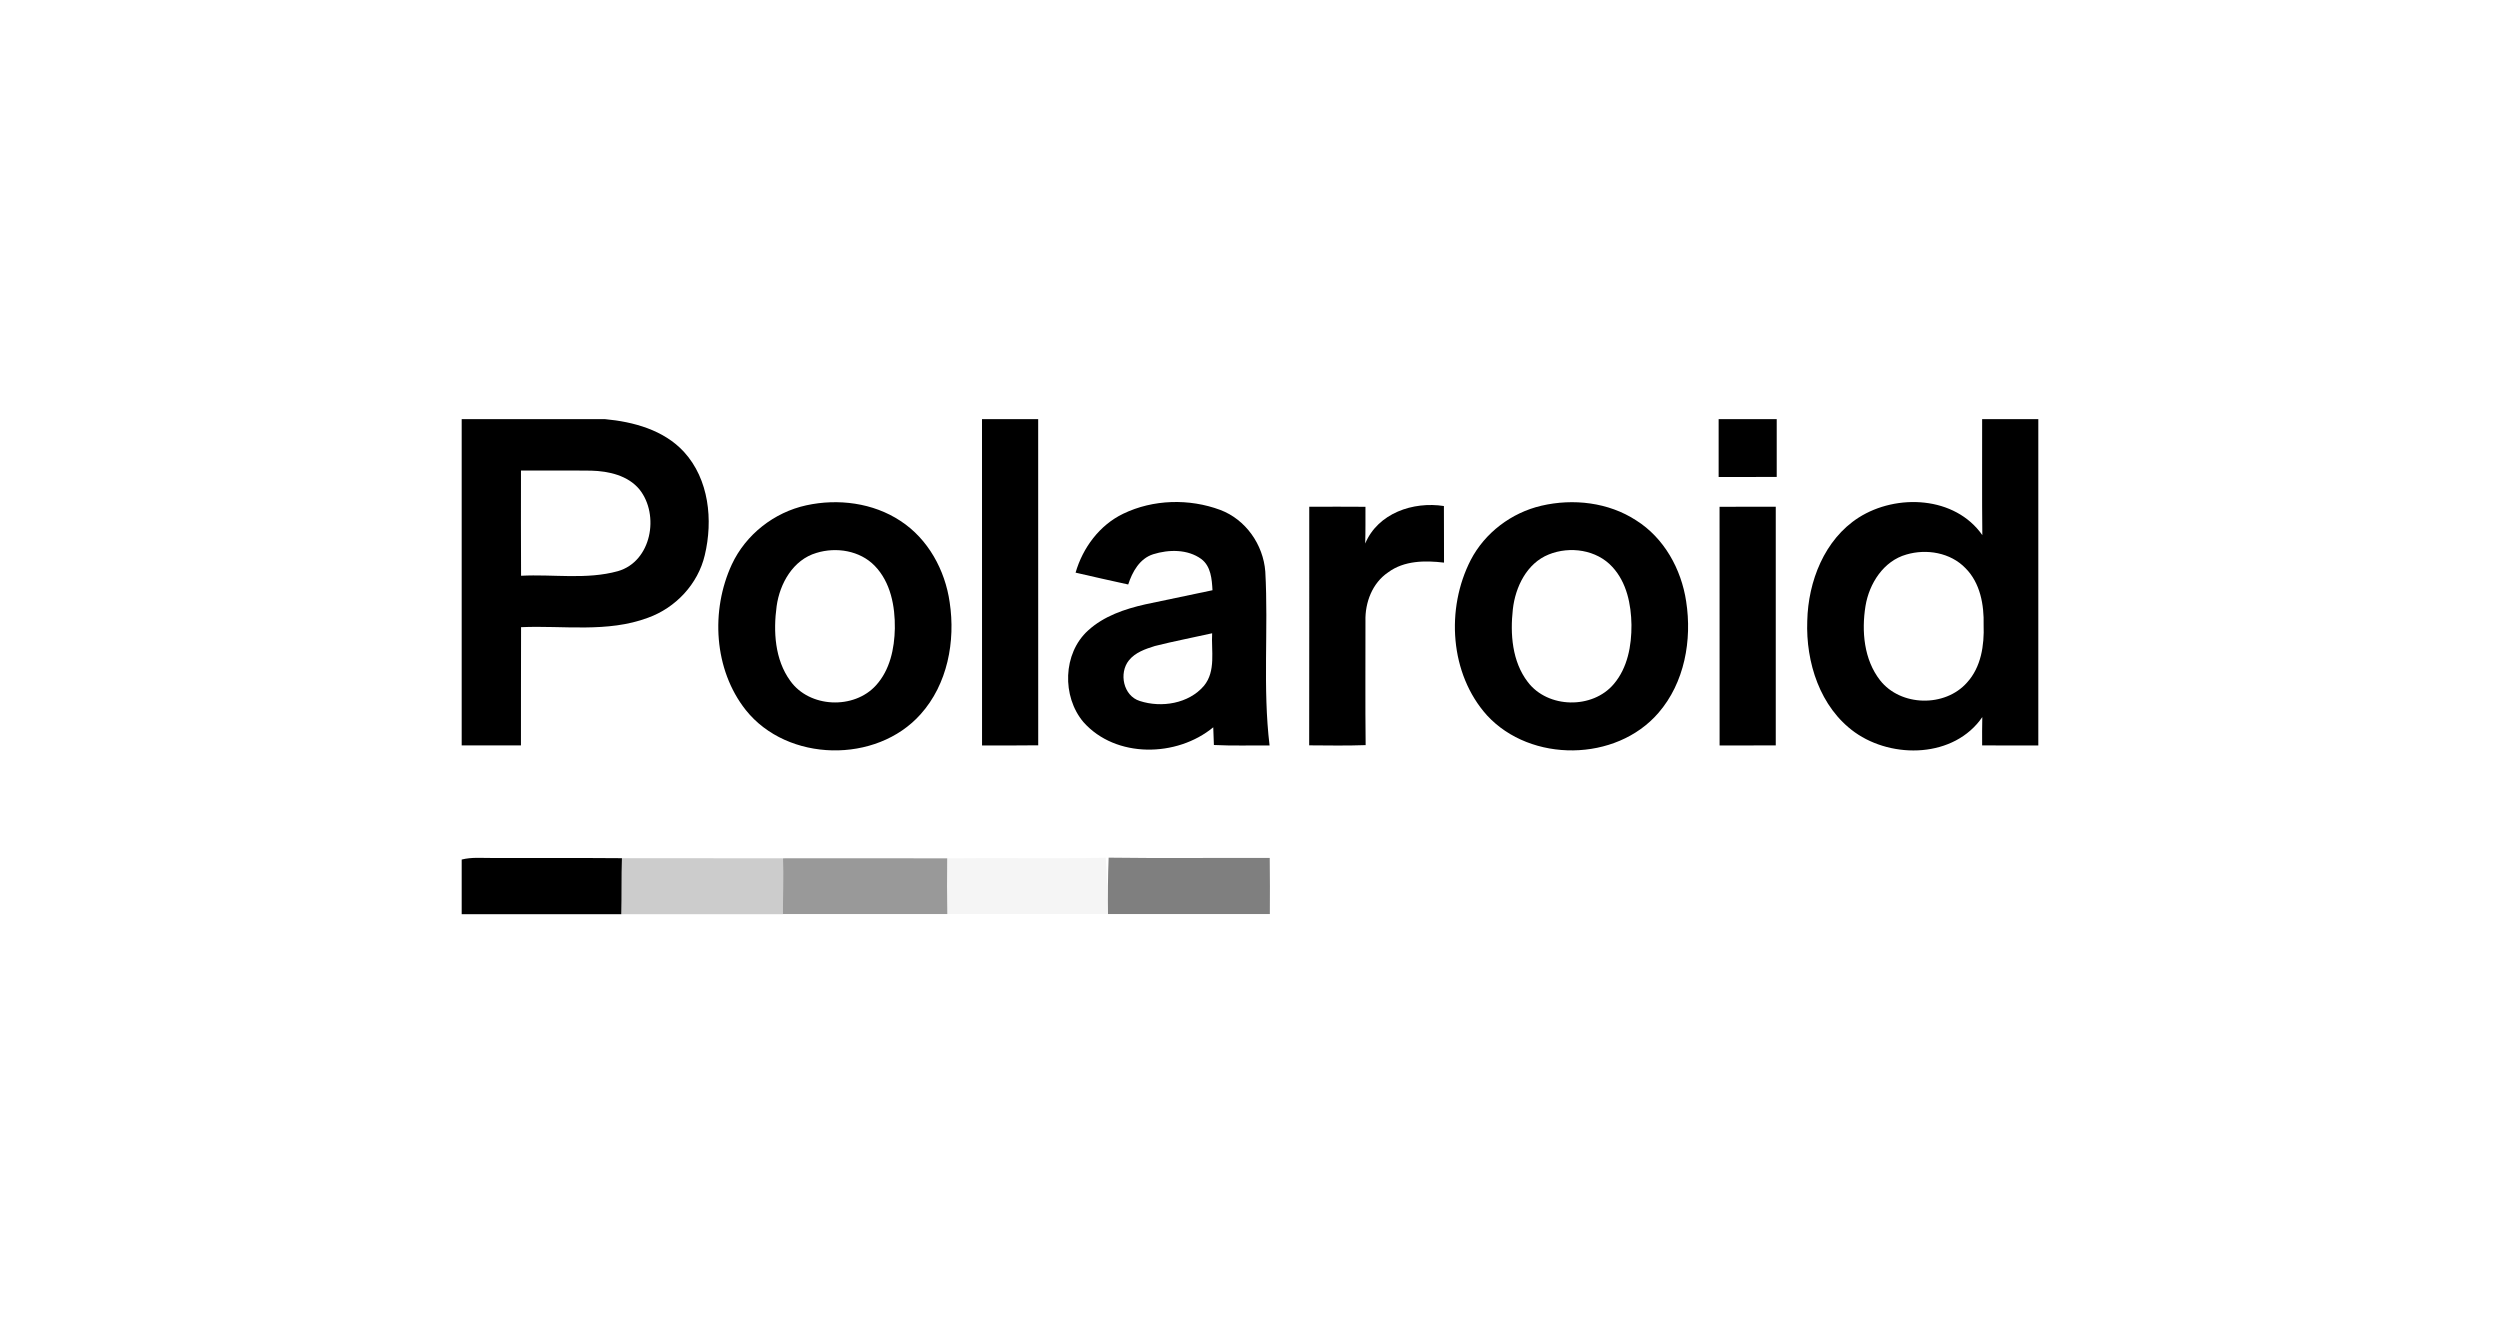 <svg width="240" height="128" viewBox="0 0 240 128" fill="none" xmlns="http://www.w3.org/2000/svg">
<g clip-path="url(#clip0_2751_210)">
<path d="M44.322 40.236H58.065C60.814 40.489 63.724 41.278 65.658 43.377C68.071 46.013 68.462 49.947 67.658 53.299C67.007 56.067 64.869 58.344 62.211 59.302C58.313 60.764 54.08 60.03 50.022 60.209C50.007 63.993 50.018 67.777 50.011 71.561C48.114 71.568 46.22 71.564 44.322 71.561V40.236ZM50.014 45.172C50.014 48.539 50 51.906 50.022 55.273C53.111 55.109 56.299 55.668 59.319 54.831C62.543 53.906 63.34 49.435 61.392 46.989C60.28 45.64 58.441 45.23 56.771 45.183C54.519 45.154 52.267 45.183 50.014 45.172Z" fill="black"/>
<path d="M94.272 40.236H99.665C99.669 50.674 99.661 61.112 99.669 71.549C97.87 71.575 96.075 71.561 94.276 71.568C94.269 61.123 94.276 50.681 94.272 40.236Z" fill="black"/>
<path d="M164.989 40.236H170.565C170.565 42.086 170.565 43.936 170.565 45.786C168.704 45.794 166.846 45.79 164.989 45.794C164.989 43.94 164.989 42.09 164.989 40.236Z" fill="black"/>
<path d="M190.285 40.236H195.678V71.564C193.879 71.568 192.08 71.564 190.285 71.561C190.282 70.654 190.278 69.747 190.3 68.84C187.62 72.752 181.698 72.888 178.06 70.299C174.715 67.904 173.347 63.576 173.497 59.602C173.585 55.818 175.139 51.797 178.433 49.687C182.078 47.369 187.682 47.625 190.304 51.372C190.26 47.662 190.296 43.947 190.285 40.236ZM183.017 53.233C180.817 53.851 179.442 56.019 179.087 58.18C178.7 60.6 178.934 63.316 180.488 65.309C182.462 67.828 186.717 67.919 188.83 65.528C190.19 64.047 190.497 61.942 190.428 60.004C190.476 58.07 190.106 55.961 188.684 54.542C187.247 53.05 184.955 52.663 183.017 53.233Z" fill="black"/>
<path d="M77.405 48.51C80.454 47.844 83.814 48.269 86.446 50.009C89.096 51.734 90.731 54.732 91.169 57.821C91.736 61.565 90.961 65.693 88.376 68.57C84.124 73.337 75.591 73.18 71.595 68.164C68.524 64.285 68.21 58.608 70.254 54.188C71.592 51.318 74.315 49.182 77.405 48.51ZM78.374 53.08C76.14 53.738 74.86 56.005 74.557 58.191C74.228 60.611 74.378 63.316 75.862 65.356C77.704 67.959 81.982 68.135 84.099 65.788C85.44 64.314 85.868 62.26 85.905 60.322C85.934 58.198 85.503 55.888 83.967 54.312C82.549 52.853 80.275 52.491 78.374 53.08Z" fill="black"/>
<path d="M107.829 49.318C110.699 47.932 114.169 47.844 117.144 48.952C119.59 49.87 121.276 52.29 121.469 54.875C121.777 60.432 121.21 66.025 121.879 71.568C120.098 71.549 118.314 71.608 116.534 71.52C116.516 70.954 116.494 70.387 116.472 69.82C112.991 72.701 107.116 72.818 104.012 69.323C101.932 66.866 102.027 62.724 104.455 60.527C105.968 59.141 107.975 58.465 109.942 58.019C112.092 57.566 114.242 57.108 116.399 56.663C116.34 55.599 116.252 54.363 115.324 53.665C114.011 52.71 112.194 52.74 110.703 53.208C109.405 53.624 108.703 54.893 108.308 56.111C106.619 55.752 104.937 55.354 103.256 54.974C103.95 52.579 105.555 50.411 107.829 49.318ZM110.864 62.018C109.961 62.3 108.984 62.633 108.374 63.397C107.39 64.625 107.84 66.804 109.419 67.294C111.492 67.97 114.114 67.557 115.58 65.839C116.746 64.42 116.271 62.472 116.366 60.794C114.534 61.207 112.684 61.558 110.864 62.018Z" fill="black"/>
<path d="M147.971 48.55C151.027 47.837 154.416 48.221 157.074 49.958C159.754 51.643 161.41 54.645 161.871 57.734C162.448 61.448 161.721 65.543 159.206 68.442C155.14 73.151 146.955 73.242 142.75 68.672C139.175 64.695 138.791 58.432 141.189 53.763C142.549 51.142 145.101 49.219 147.971 48.55ZM148.676 53.23C146.574 54.074 145.474 56.344 145.233 58.487C144.969 60.863 145.159 63.506 146.666 65.47C148.589 68.018 152.884 68.095 154.928 65.663C156.252 64.106 156.635 61.978 156.621 59.989C156.592 58.023 156.167 55.92 154.793 54.432C153.287 52.769 150.706 52.407 148.676 53.23Z" fill="black"/>
<path d="M125.688 48.649C127.487 48.641 129.285 48.638 131.084 48.652C131.08 49.83 131.095 51.003 131.059 52.18C132.283 49.263 135.661 48.119 138.615 48.579C138.63 50.389 138.615 52.202 138.626 54.012C136.802 53.793 134.788 53.807 133.248 54.955C131.739 55.975 131.037 57.847 131.084 59.62C131.091 63.59 131.055 67.561 131.102 71.531C129.296 71.597 127.487 71.564 125.681 71.553C125.699 63.919 125.681 56.282 125.688 48.649Z" fill="black"/>
<path d="M165.077 48.656C166.876 48.641 168.675 48.645 170.473 48.649C170.47 56.286 170.47 63.923 170.473 71.56C168.675 71.56 166.876 71.557 165.081 71.564C165.081 63.931 165.084 56.293 165.077 48.656Z" fill="black"/>
<path d="M44.322 82.517C45.28 82.272 46.271 82.375 47.247 82.367C51.4 82.386 55.553 82.349 59.706 82.386C59.648 84.177 59.692 85.972 59.644 87.763H44.322V82.517Z" fill="black"/>
<path opacity="0.2" d="M59.707 82.386C64.862 82.4 70.016 82.378 75.171 82.397C75.23 84.184 75.16 85.976 75.164 87.764H59.645C59.692 85.972 59.648 84.177 59.707 82.386Z" fill="black"/>
<g opacity="0.4">
<path d="M75.171 82.397C80.424 82.393 85.678 82.389 90.931 82.4C90.902 84.188 90.913 85.976 90.942 87.763H75.163C75.16 85.976 75.229 84.184 75.171 82.397Z" fill="black"/>
</g>
<g opacity="0.4">
<path opacity="0.1" d="M90.931 82.4C96.002 82.334 101.076 82.448 106.151 82.342C106.29 84.144 106.326 85.954 106.301 87.763H90.942C90.913 85.976 90.902 84.188 90.931 82.4Z" fill="black"/>
</g>
<g opacity="0.5">
<path d="M106.429 82.335C111.584 82.408 116.739 82.342 121.894 82.36C121.919 84.162 121.916 85.961 121.905 87.763H106.363C106.345 85.954 106.356 84.141 106.429 82.335Z" fill="black"/>
</g>
</g>
<defs>
<clipPath id="clip0_2751_210">
<rect width="151.355" height="47.527" fill="white" transform="translate(44.322 40.236)"/>
</clipPath>
</defs>
</svg>
